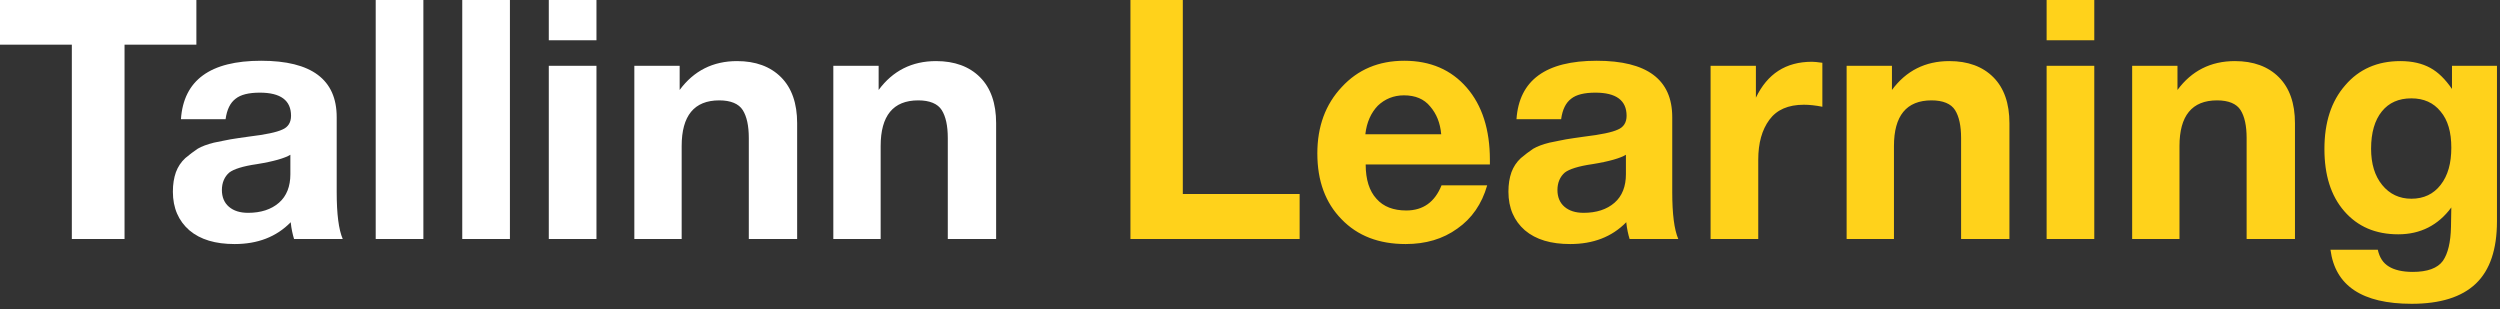 <?xml version="1.0" encoding="UTF-8"?> <svg xmlns="http://www.w3.org/2000/svg" width="283" height="35" viewBox="0 0 283 35" fill="none"><rect x="0" y="0" width="283" height="35" fill="#333333" stroke="none"/><path d="M22.23 0V5.054H14.098V27.056H8.132V5.054H0V0H22.23ZM38.798 27.056H33.288C33.136 26.562 32.984 25.916 32.908 25.156C31.274 26.828 29.146 27.626 26.562 27.626C24.396 27.626 22.686 27.132 21.432 26.068C20.216 25.004 19.57 23.56 19.57 21.698C19.57 20.862 19.684 20.14 19.912 19.494C20.14 18.886 20.482 18.354 20.976 17.898C21.47 17.48 21.926 17.138 22.382 16.834C22.838 16.568 23.446 16.34 24.206 16.15C25.004 15.998 25.65 15.846 26.106 15.77C26.6 15.694 27.284 15.58 28.158 15.466C30.058 15.238 31.312 14.972 31.958 14.668C32.604 14.402 32.946 13.87 32.946 13.11C32.946 11.362 31.768 10.488 29.412 10.488C28.158 10.488 27.246 10.716 26.676 11.172C26.068 11.628 25.688 12.388 25.536 13.49H20.482C20.786 9.082 23.788 6.878 29.564 6.878C35.264 6.878 38.114 9.006 38.114 13.262V21.736C38.114 24.244 38.342 25.992 38.798 27.056ZM32.87 17.518C32.262 17.898 30.97 18.278 29.07 18.582C27.474 18.81 26.448 19.152 25.954 19.532C25.422 19.988 25.118 20.672 25.118 21.508C25.118 22.306 25.384 22.952 25.916 23.408C26.448 23.864 27.17 24.092 28.082 24.092C29.526 24.092 30.704 23.712 31.578 22.952C32.452 22.192 32.87 21.09 32.87 19.722V17.518ZM47.926 0V27.056H42.53V0H47.926ZM57.723 0V27.056H52.327V0H57.723ZM67.52 0V4.56H62.124V0H67.52ZM67.52 7.448V27.056H62.124V7.448H67.52ZM90.237 27.056H84.765V15.618C84.765 14.25 84.537 13.186 84.081 12.464C83.625 11.742 82.713 11.362 81.421 11.362C78.571 11.362 77.165 13.11 77.165 16.53V27.056H71.807V7.448H76.937V10.184C78.533 8.018 80.699 6.916 83.435 6.916C85.525 6.916 87.197 7.524 88.413 8.74C89.629 9.956 90.237 11.704 90.237 13.946V27.056ZM112.762 27.056H107.29V15.618C107.29 14.25 107.062 13.186 106.606 12.464C106.15 11.742 105.238 11.362 103.946 11.362C101.096 11.362 99.69 13.11 99.69 16.53V27.056H94.332V7.448H99.462V10.184C101.058 8.018 103.224 6.916 105.96 6.916C108.05 6.916 109.722 7.524 110.938 8.74C112.154 9.956 112.762 11.704 112.762 13.946V27.056Z" fill="white"></path><path d="M147.118 21.964V27.056H127.966V0H133.894V21.964H147.118ZM168.351 20.976C167.743 23.104 166.603 24.738 164.969 25.878C163.335 27.056 161.397 27.626 159.117 27.626C156.115 27.626 153.683 26.714 151.859 24.814C150.035 22.952 149.123 20.482 149.123 17.366C149.123 14.326 150.035 11.818 151.897 9.842C153.721 7.866 156.077 6.878 158.965 6.878C161.929 6.878 164.285 7.904 166.033 9.918C167.781 11.932 168.655 14.668 168.655 18.088V18.62H154.595C154.595 20.33 155.013 21.622 155.811 22.496C156.609 23.408 157.749 23.826 159.193 23.826C161.093 23.826 162.423 22.876 163.183 20.976H168.351ZM163.145 15.2C163.031 13.908 162.613 12.882 161.891 12.046C161.207 11.21 160.219 10.792 158.927 10.792C157.749 10.792 156.761 11.21 155.963 11.97C155.203 12.768 154.709 13.832 154.557 15.2H163.145ZM189.982 27.056H184.472C184.32 26.562 184.168 25.916 184.092 25.156C182.458 26.828 180.33 27.626 177.746 27.626C175.58 27.626 173.87 27.132 172.616 26.068C171.4 25.004 170.754 23.56 170.754 21.698C170.754 20.862 170.868 20.14 171.096 19.494C171.324 18.886 171.666 18.354 172.16 17.898C172.654 17.48 173.11 17.138 173.566 16.834C174.022 16.568 174.63 16.34 175.39 16.15C176.188 15.998 176.834 15.846 177.29 15.77C177.784 15.694 178.468 15.58 179.342 15.466C181.242 15.238 182.496 14.972 183.142 14.668C183.788 14.402 184.13 13.87 184.13 13.11C184.13 11.362 182.952 10.488 180.596 10.488C179.342 10.488 178.43 10.716 177.86 11.172C177.252 11.628 176.872 12.388 176.72 13.49H171.666C171.97 9.082 174.972 6.878 180.748 6.878C186.448 6.878 189.298 9.006 189.298 13.262V21.736C189.298 24.244 189.526 25.992 189.982 27.056ZM184.054 17.518C183.446 17.898 182.154 18.278 180.254 18.582C178.658 18.81 177.632 19.152 177.138 19.532C176.606 19.988 176.302 20.672 176.302 21.508C176.302 22.306 176.568 22.952 177.1 23.408C177.632 23.864 178.354 24.092 179.266 24.092C180.71 24.092 181.888 23.712 182.762 22.952C183.636 22.192 184.054 21.09 184.054 19.722V17.518ZM206.292 7.106V12.084C205.532 11.932 204.81 11.856 204.202 11.856C202.416 11.856 201.124 12.426 200.288 13.566C199.452 14.706 199.034 16.188 199.034 18.088V27.056H193.638V7.448H198.768V11.058C200.06 8.36 202.15 6.992 205.114 6.992C205.342 6.992 205.76 7.03 206.292 7.106ZM227.468 27.056H221.996V15.618C221.996 14.25 221.768 13.186 221.312 12.464C220.856 11.742 219.944 11.362 218.652 11.362C215.802 11.362 214.396 13.11 214.396 16.53V27.056H209.038V7.448H214.168V10.184C215.764 8.018 217.93 6.916 220.666 6.916C222.756 6.916 224.428 7.524 225.644 8.74C226.86 9.956 227.468 11.704 227.468 13.946V27.056ZM237.073 0V4.56H231.677V0H237.073ZM237.073 7.448V27.056H231.677V7.448H237.073ZM259.79 27.056H254.318V15.618C254.318 14.25 254.09 13.186 253.634 12.464C253.178 11.742 252.266 11.362 250.974 11.362C248.124 11.362 246.718 13.11 246.718 16.53V27.056H241.36V7.448H246.49V10.184C248.086 8.018 250.252 6.916 252.988 6.916C255.078 6.916 256.75 7.524 257.966 8.74C259.182 9.956 259.79 11.704 259.79 13.946V27.056ZM282.657 7.448V25.042C282.657 28.234 281.859 30.59 280.263 32.11C278.667 33.63 276.235 34.39 273.005 34.39C267.381 34.39 264.341 32.338 263.809 28.272H269.167C269.357 29.146 269.775 29.792 270.421 30.172C271.029 30.552 271.941 30.78 273.119 30.78C274.791 30.78 275.931 30.362 276.539 29.526C277.109 28.69 277.413 27.436 277.451 25.688L277.489 23.484C276.007 25.498 273.993 26.524 271.485 26.524C268.901 26.524 266.887 25.65 265.367 23.902C263.847 22.154 263.125 19.798 263.125 16.872C263.125 13.87 263.885 11.476 265.481 9.652C267.039 7.828 269.129 6.916 271.713 6.916C273.081 6.916 274.183 7.182 275.095 7.676C276.007 8.17 276.805 8.968 277.565 10.07V7.448H282.657ZM272.967 11.134C271.523 11.134 270.421 11.628 269.623 12.616C268.825 13.604 268.407 15.01 268.407 16.834C268.407 18.544 268.825 19.912 269.661 20.938C270.497 21.964 271.599 22.496 272.967 22.496C274.373 22.496 275.475 21.964 276.273 20.938C277.109 19.874 277.489 18.468 277.489 16.72C277.489 14.972 277.109 13.604 276.273 12.616C275.475 11.628 274.373 11.134 272.967 11.134Z" fill="#FFD21B"></path></svg> 